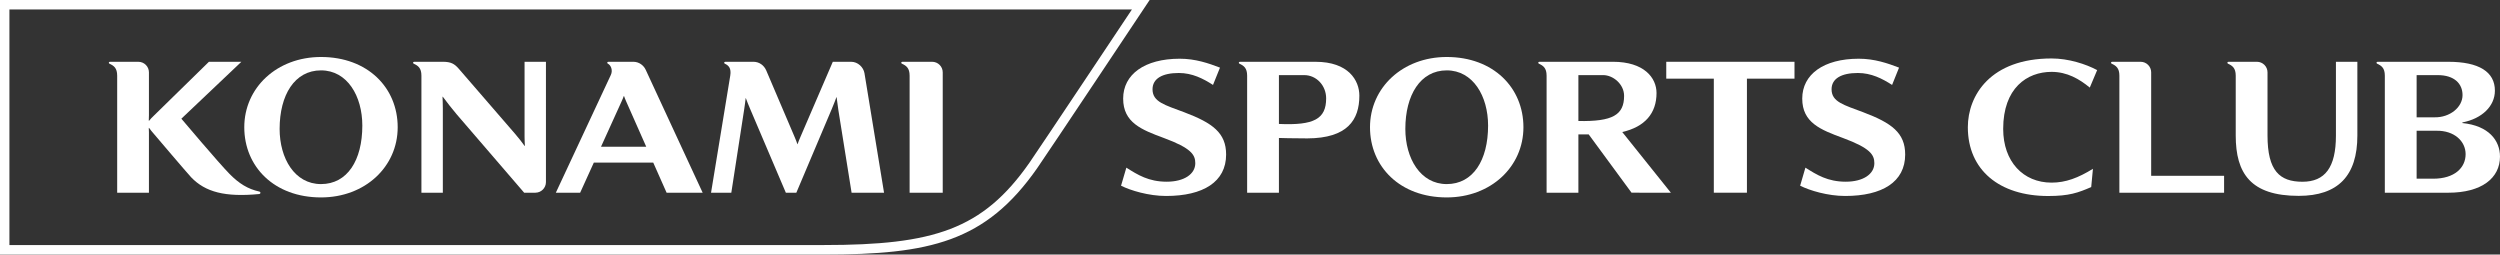 <svg xmlns="http://www.w3.org/2000/svg" width="235.71" height="24" viewBox="0 0 235.71 24">
<rect x="0" y="0" width="235.71" height="24" fill="#333333" stroke="none"/>
<g>
	<path clip-path="url(#SVGID_2_)" fill="#FFFFFF" d="M115.025,6.377c-1.069-0.411-2.314-0.841-3.793-0.841
		c-3.321,0-5.336,1.482-5.336,3.759c0,2.27,1.737,2.94,3.855,3.722c2.546,0.944,2.946,1.566,2.946,2.371
		c0,1.016-1.04,1.744-2.697,1.744c-1.704,0-2.737-0.65-3.803-1.325l-0.5,1.702c0.896,0.451,2.606,0.968,4.245,0.968
		c3.495,0,5.662-1.324,5.662-3.907c0-2.047-1.281-2.976-3.945-3.984c-1.833-0.692-2.994-0.969-2.994-2.167
		c0-1.011,0.924-1.537,2.478-1.537c1.265,0,2.291,0.524,3.224,1.126L115.025,6.377z"/>
	<path clip-path="url(#SVGID_2_)" fill="#FFFFFF" d="M179.049,6.377c-1.068-0.411-2.313-0.841-3.795-0.841
		c-3.322,0-5.332,1.482-5.332,3.759c0,2.27,1.732,2.94,3.856,3.722c2.542,0.944,2.943,1.566,2.943,2.371
		c0,1.016-1.042,1.744-2.694,1.744c-1.709,0-2.738-0.65-3.806-1.325l-0.496,1.702c0.891,0.451,2.6,0.968,4.244,0.968
		c3.495,0,5.659-1.324,5.659-3.907c0-2.047-1.278-2.976-3.947-3.984c-1.827-0.692-2.993-0.969-2.993-2.167
		c0-1.011,0.926-1.537,2.476-1.537c1.268,0,2.295,0.524,3.23,1.126L179.049,6.377z"/>
	<path clip-path="url(#SVGID_2_)" fill="#FFFFFF" d="M124.033,5.826h-7.125c-0.128,0-0.142,0.137-0.047,0.179
		c0.407,0.189,0.724,0.406,0.724,1.13v11.035h2.997v-5.162c0,0,1.503,0.046,2.683,0.04c3.778-0.015,4.901-1.742,4.901-4.029
		C128.166,7.59,127.147,5.826,124.033,5.826 M120.582,11.686V7.082h2.383c1.158,0,2.07,0.987,2.07,2.191
		C125.035,11.215,123.89,11.837,120.582,11.686"/>
	<path clip-path="url(#SVGID_2_)" fill="#FFFFFF" d="M157.535,18.169l-4.583-5.721c2.131-0.488,3.232-1.762,3.232-3.676
		c0-1.448-1.184-2.947-4.106-2.947h-6.938c-0.126,0-0.141,0.138-0.046,0.18c0.405,0.189,0.725,0.405,0.725,1.13v11.034h2.998v-5.5
		l0.971,0.002l4.04,5.498H157.535z M148.817,11.409V7.081h2.332c0.941,0,1.977,0.853,1.977,1.958
		C153.126,10.839,152.044,11.472,148.817,11.409"/>
	<polygon clip-path="url(#SVGID_2_)" fill="#FFFFFF" points="157.102,5.825 157.102,7.416 161.586,7.416 161.586,18.169
		164.707,18.169 164.707,7.416 169.192,7.416 169.192,5.825 	"/>
	<path clip-path="url(#SVGID_2_)" fill="#FFFFFF" d="M136.403,5.373c-4.163,0-7.234,2.9-7.234,6.623s2.828,6.618,7.234,6.618
		c4.163,0,7.232-2.895,7.232-6.618S140.809,5.373,136.403,5.373 M136.403,17.356c-2.483,0-3.902-2.427-3.902-5.202
		c0-3.197,1.419-5.519,3.902-5.519c2.481,0,3.9,2.427,3.9,5.206C140.303,15.119,138.884,17.356,136.403,17.356"/>
	<path clip-path="url(#SVGID_2_)" fill="#FFFFFF" d="M202.821,16.574V6.821c0-0.549-0.444-0.996-0.998-0.996h-2.677
		c-0.129,0-0.146,0.138-0.048,0.18c0.405,0.189,0.726,0.405,0.726,1.13v11.034h9.872v-1.595H202.821z"/>
	<path clip-path="url(#SVGID_2_)" fill="#FFFFFF" d="M197.33,15.915c-1.389,0.857-2.565,1.304-3.9,1.304
		c-2.676,0-4.562-1.981-4.562-5.064c0-3.851,2.242-5.379,4.564-5.379c1.469,0,2.627,0.679,3.601,1.482l0.695-1.649
		c-1.072-0.573-2.707-1.097-4.296-1.097c-5.748,0-7.896,3.469-7.896,6.485c0,4.031,2.977,6.484,7.574,6.484
		c1.978,0,2.831-0.311,4.058-0.843L197.33,15.915z"/>
	<path clip-path="url(#SVGID_2_)" fill="#FFFFFF" d="M213.79,12.776V6.821c0-0.549-0.446-0.996-0.999-0.996h-2.677
		c-0.126,0-0.143,0.138-0.048,0.18c0.408,0.188,0.727,0.405,0.727,1.129v5.642c0,3.568,1.405,5.691,5.94,5.691
		c3.702,0,5.529-1.893,5.529-5.681V5.825h-2.021v6.961c0,3.008-1.039,4.35-3.154,4.35C214.936,17.136,213.79,16.108,213.79,12.776"
		/>
	<path clip-path="url(#SVGID_2_)" fill="#FFFFFF" d="M232.164,11.602v-0.059c1.841-0.355,3.065-1.529,3.065-2.998
		c0-1.773-1.508-2.719-4.383-2.719h-6.672c-0.128,0-0.143,0.137-0.048,0.179c0.408,0.189,0.725,0.405,0.725,1.13V18.17h5.986
		c3.157,0,4.872-1.389,4.872-3.405C235.709,13.242,234.646,11.849,232.164,11.602 M229.836,7.082c1.586,0,2.342,0.822,2.342,1.883
		c0,1.152-1.196,2.123-2.638,2.096l-1.691,0.002V7.082H229.836z M229.416,16.848h-1.567v-4.521h1.863
		c1.691-0.03,2.756,0.991,2.756,2.207C232.468,15.827,231.412,16.848,229.416,16.848"/>
	<path clip-path="url(#SVGID_2_)" fill="#FFFFFF" d="M0,0v24h77.677c9.977,0,15.251-1.177,20.112-8.142
		C98.705,14.548,108.393,0,108.393,0H0z M97.055,15.349c-4.413,6.314-9.051,7.754-19.381,7.754H0.888V0.89h105.836
		C106.724,0.89,97.974,14.027,97.055,15.349"/>
	<path clip-path="url(#SVGID_2_)" fill="#FFFFFF" d="M24.437,18.057c-1.065-0.237-1.893-0.742-2.796-1.66
		c-0.993-1.002-4.542-5.206-4.542-5.206l5.659-5.365h-3.06l-5.164,5.052c-0.228,0.216-0.36,0.359-0.476,0.507h-0.031
		c0.01-0.174,0.015-0.35,0.015-0.522V6.822c0-0.549-0.446-0.996-0.997-0.996h-1.997h-0.68c-0.128,0-0.143,0.137-0.047,0.179
		c0.409,0.189,0.727,0.406,0.727,1.13V18.17h2.994v-5.688c0-0.147-0.005-0.258-0.015-0.421h0.031
		c0.103,0.167,0.282,0.36,0.476,0.592c0,0,3.151,3.709,3.486,4.059c1.334,1.398,3.205,1.888,6.403,1.584
		C24.594,18.279,24.597,18.089,24.437,18.057"/>
	<path clip-path="url(#SVGID_2_)" fill="#FFFFFF" d="M30.266,5.373c-4.165,0-7.234,2.9-7.234,6.623s2.827,6.618,7.234,6.618
		c4.159,0,7.23-2.895,7.23-6.618S34.67,5.373,30.266,5.373 M30.266,17.356c-2.487,0-3.902-2.427-3.902-5.202
		c0-3.197,1.415-5.519,3.902-5.519c2.48,0,3.896,2.427,3.896,5.206C34.162,15.119,32.746,17.356,30.266,17.356"/>
	<path clip-path="url(#SVGID_2_)" fill="#FFFFFF" d="M83.351,18.169L81.506,6.903c-0.094-0.56-0.616-1.078-1.26-1.078H78.52
		l-3.026,7.024c-0.139,0.315-0.23,0.562-0.297,0.745h-0.015c-0.062-0.193-0.151-0.422-0.274-0.707l-2.671-6.261h-0.002
		c-0.194-0.45-0.637-0.801-1.197-0.801h-2.651c-0.128,0-0.143,0.137-0.05,0.179c0.366,0.167,0.624,0.429,0.515,1.121L67.04,18.169
		h1.911l1.203-7.789c0.061-0.398,0.128-0.884,0.151-1.13h0.015c0.118,0.323,0.273,0.707,0.444,1.107l3.328,7.812h0.99l3.364-7.948
		c0.197-0.476,0.327-0.809,0.416-1.061h0.016c0.037,0.304,0.098,0.772,0.169,1.237l1.244,7.772H83.351z"/>
	<path clip-path="url(#SVGID_2_)" fill="#FFFFFF" d="M87.884,5.825h-2.8c-0.13,0-0.146,0.138-0.047,0.18
		c0.406,0.189,0.725,0.405,0.725,1.13v11.034h3.122V6.821C88.884,6.272,88.436,5.825,87.884,5.825"/>
	<path clip-path="url(#SVGID_2_)" fill="#FFFFFF" d="M49.458,5.825v7.055c0,0.342,0.016,0.564,0.032,0.874h-0.032
		c-0.239-0.335-0.503-0.681-0.893-1.135l-5.306-6.132c-0.414-0.478-0.748-0.661-1.506-0.662h-2.698c-0.129,0-0.143,0.138-0.047,0.18
		c0.409,0.189,0.726,0.405,0.726,1.13v11.034h2.019v-7.936c0-0.427-0.018-0.758-0.03-1.111h0.03
		c0.371,0.503,0.884,1.164,1.296,1.646l6.371,7.401h1.056c0.551,0,0.998-0.449,0.998-0.998V5.825H49.458z"/>
	<path clip-path="url(#SVGID_2_)" fill="#FFFFFF" d="M62.849,18.169h3.4L60.882,6.586c-0.193-0.419-0.619-0.761-1.172-0.761h-2.348
		c-0.13,0-0.143,0.136-0.048,0.18c0.288,0.143,0.485,0.621,0.278,1.061l-5.186,11.103h2.293l1.29-2.841h5.6L62.849,18.169z
		 M56.667,13.832l1.933-4.257c0.096-0.214,0.179-0.407,0.21-0.511h0.031c0.038,0.123,0.118,0.314,0.207,0.52l1.881,4.248H56.667z"/>
</g>
</svg>
